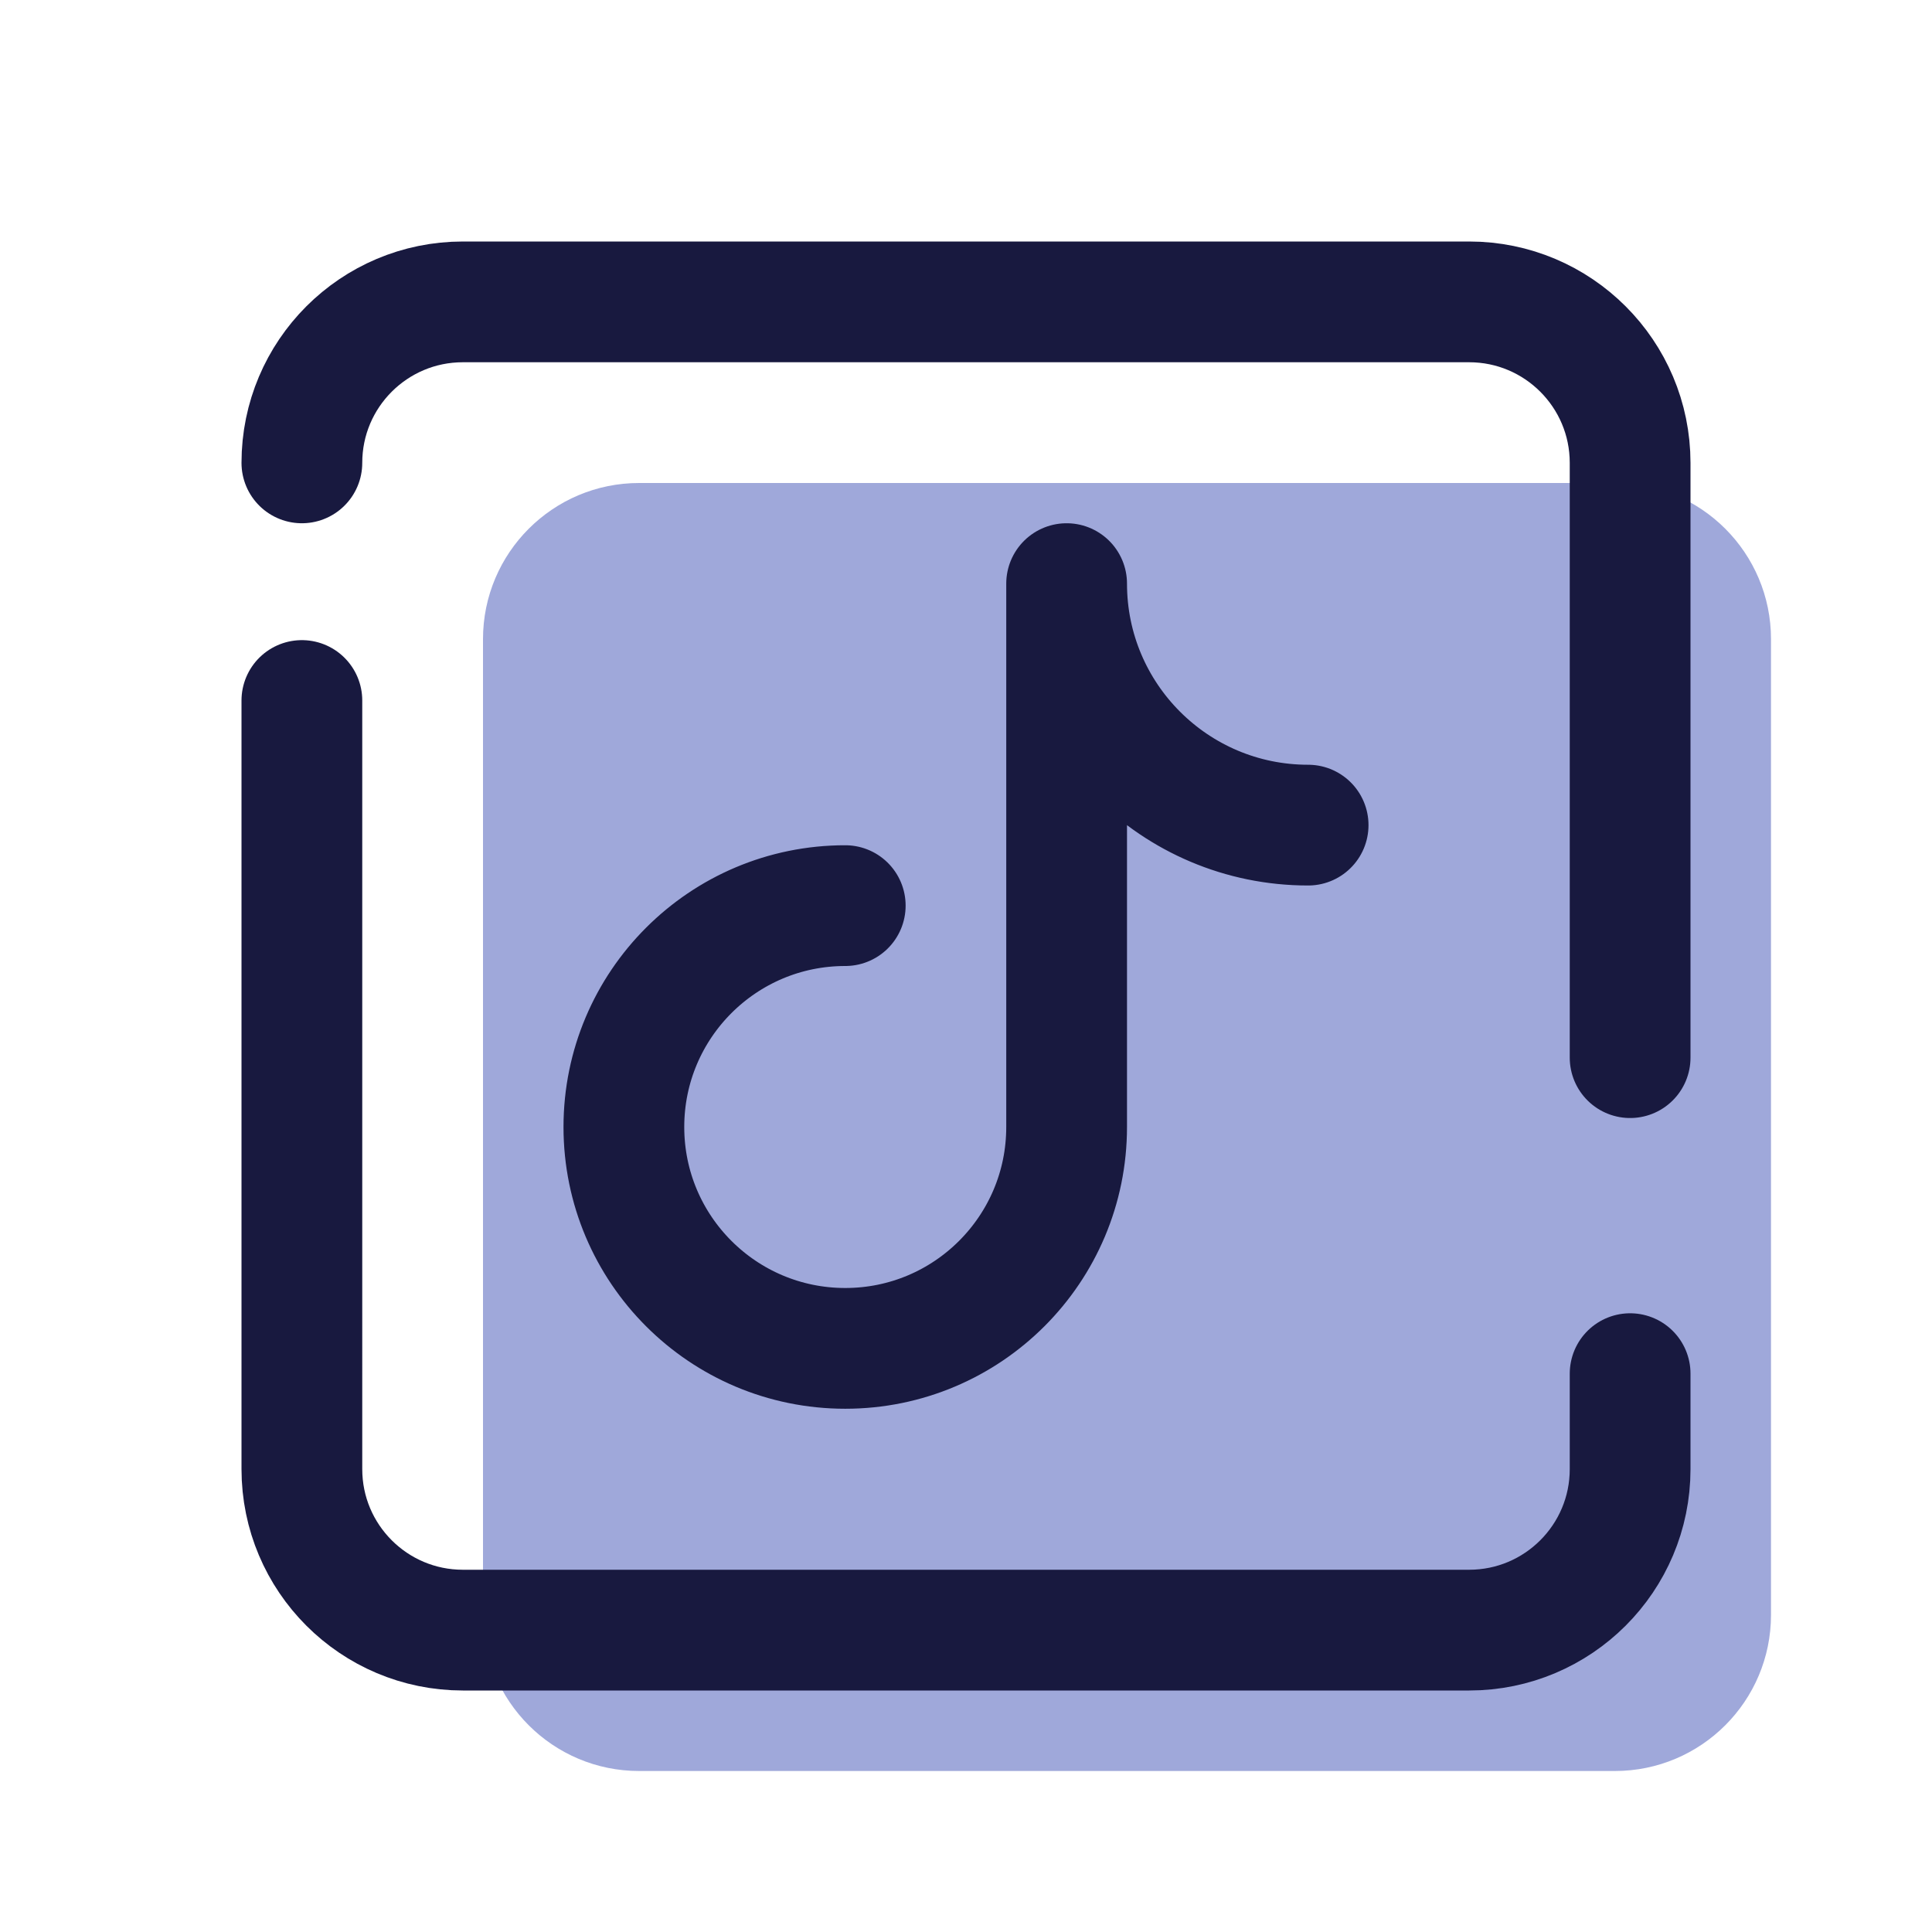 <?xml version="1.0" encoding="UTF-8"?> <svg xmlns="http://www.w3.org/2000/svg" viewBox="0 0 48 48" width="420px" height="420px"><path fill="#9fa8da" d="M40.121,44H15.879C13.737,44,12,42.263,12,40.121V15.879C12,13.737,13.737,12,15.879,12h24.242 C42.263,12,44,13.737,44,15.879v24.242C44,42.263,42.263,44,40.121,44z"></path><path fill="none" stroke="#18193f" stroke-linecap="round" stroke-linejoin="round" stroke-width="3" d="M40.5,34.128V36.5 c0,2.209-1.791,4-4,4h-25c-2.209,0-4-1.791-4-4V17.404"></path><path fill="none" stroke="#18193f" stroke-linecap="round" stroke-linejoin="round" stroke-width="3" d="M7.5,11.5 c0-2.209,1.791-4,4-4h25c2.209,0,4,1.791,4,4v14.777"></path><path fill="none" stroke="#18193f" stroke-linecap="round" stroke-linejoin="round" stroke-width="3" d="M21,22.5 c-3.038,0-5.5,2.462-5.5,5.5s2.462,5.5,5.5,5.5s5.5-2.462,5.5-5.5V14.5l0,0c0,3.314,2.686,6,6,6"></path></svg> 